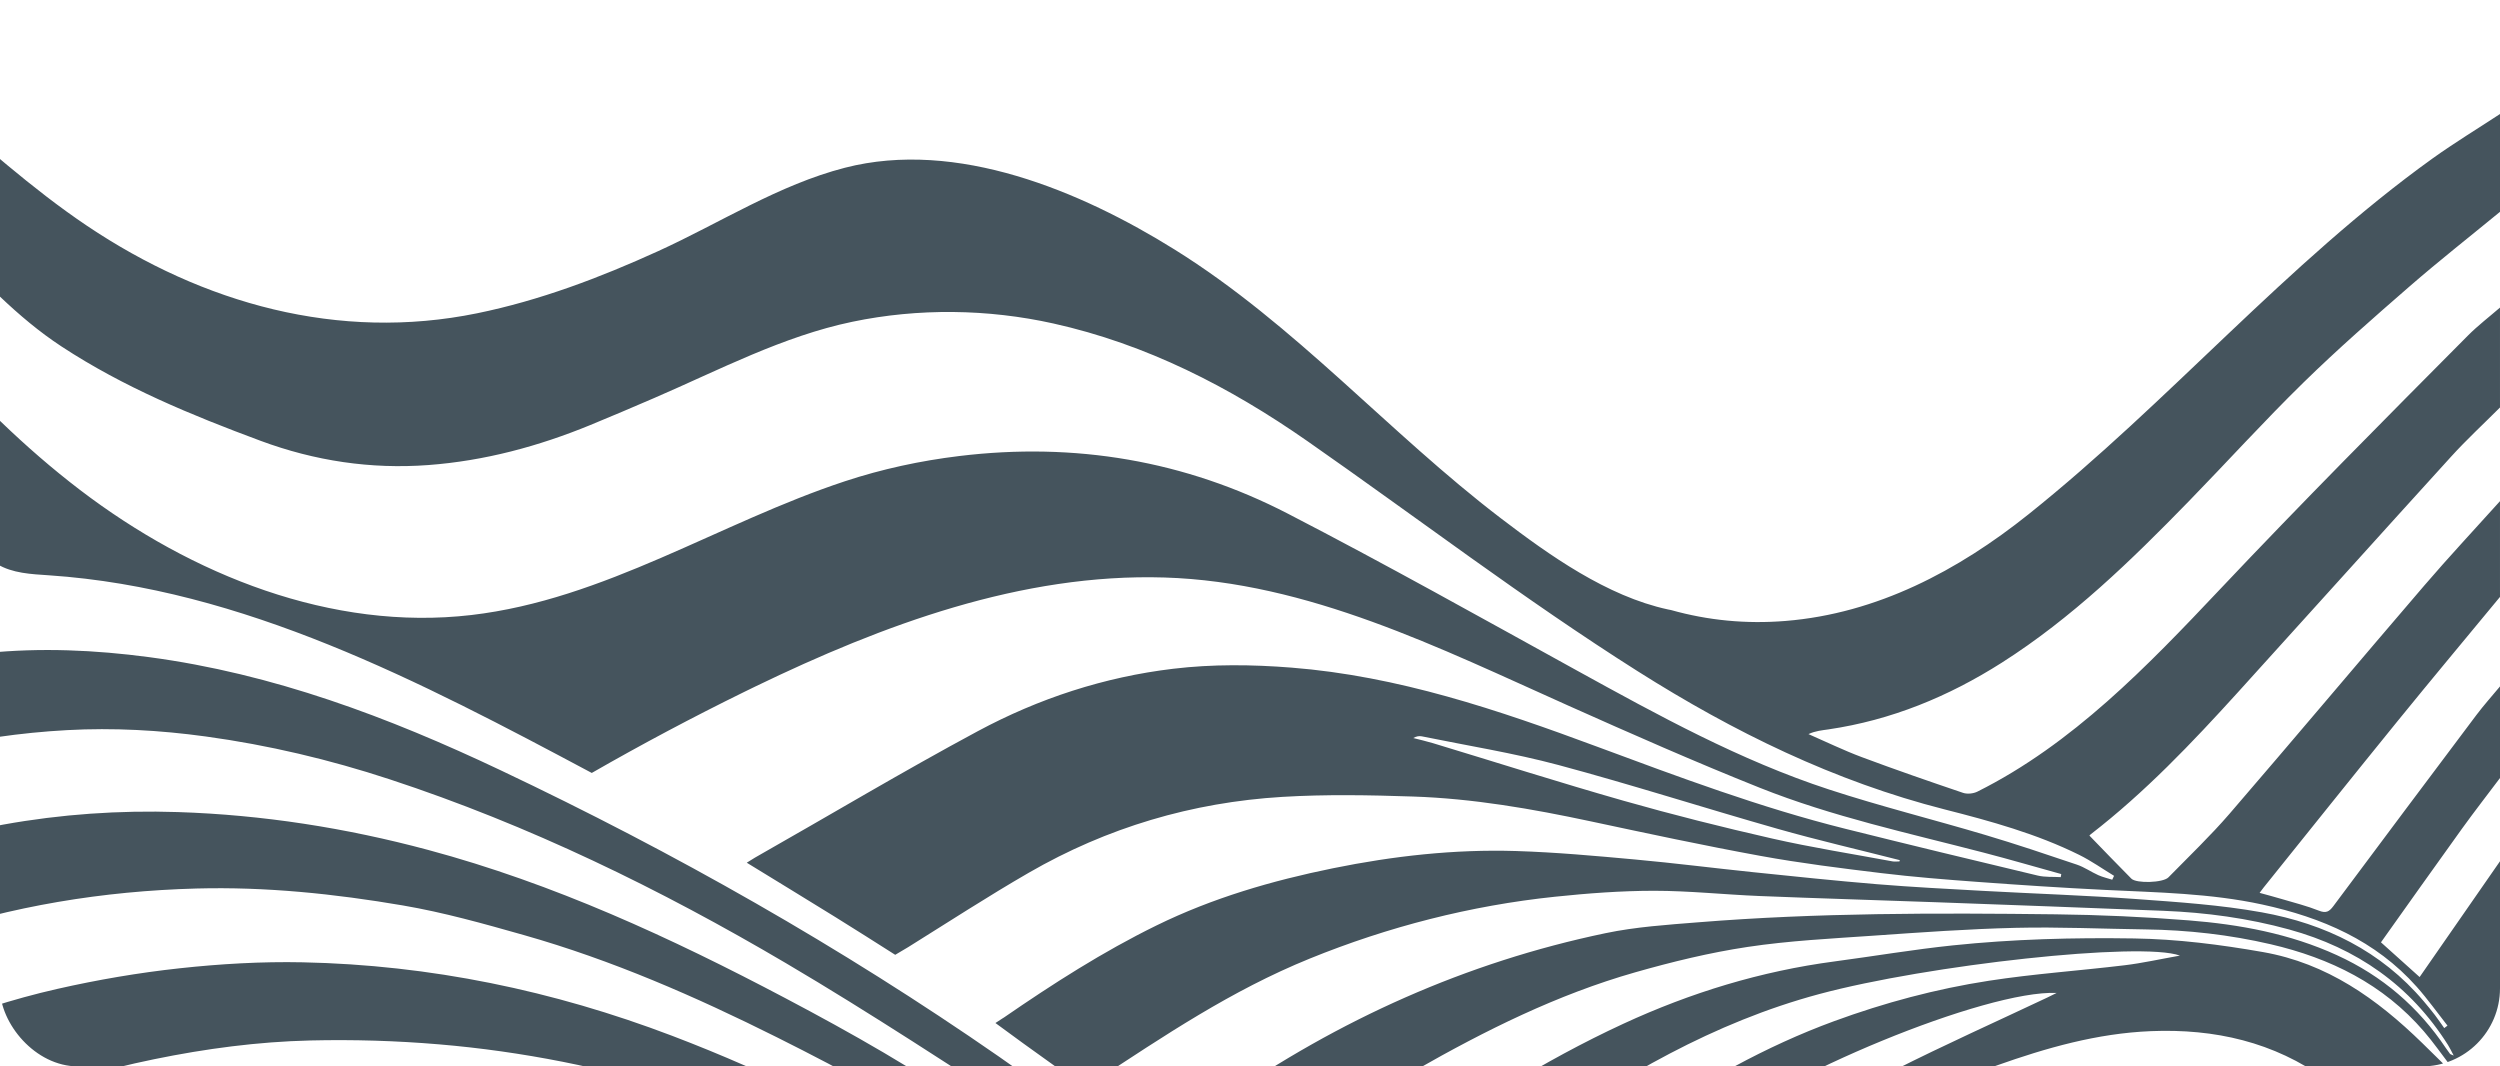 <?xml version="1.0" encoding="UTF-8"?> <svg xmlns="http://www.w3.org/2000/svg" width="1920" height="819" viewBox="0 0 1920 819" fill="none"> <g clip-path="url(#clip0_682_24)"> <path d="M667.025 902.887H734.15C664.569 860.891 592.23 824.436 516.245 795.516C424.869 760.728 330.285 741.071 232.492 739.053C200.96 738.401 169.19 740.244 137.833 743.654C106.351 747.076 74.919 752.467 44.026 759.474C-25.18 775.169 -89.673 803.125 -151.083 838.439C-153.026 839.555 -155.444 839.868 -157.638 840.545V902.887H-112.883C-110.778 901.358 -108.81 899.578 -106.554 898.312C-35.895 858.534 38.938 829.764 118.432 813.467C157.998 805.356 198.04 800.041 238.345 799.076C271.256 798.286 304.367 799.289 337.165 802.059C369.023 804.742 400.881 809.268 432.251 815.473C493.711 827.62 552.99 847.24 609.926 873.478C629.352 882.428 648.026 893.034 667.038 902.887H667.025ZM750.581 883.506C701.189 851.188 649.442 823.02 596.667 796.644C533.991 765.304 469.961 737.323 402.448 718.168C371.73 709.455 340.787 700.743 309.38 695.377C257.031 686.439 204.143 680.936 150.842 682.377C79.142 684.308 9.147 695.778 -58.98 718.77C-90.463 729.388 -120.265 743.491 -149.792 758.409C-152.386 759.725 -155.018 760.954 -157.638 762.232V682.302C-152.625 680.885 -147.236 680.209 -142.636 677.927C-96.679 655.074 -47.576 642.337 2.543 633.286C46.821 625.288 91.625 622.204 136.605 623.671C201.75 625.789 265.766 635.831 328.706 652.717C425.207 678.617 515.192 720.161 603.184 766.607C654.142 793.51 704.235 821.804 751.458 854.949C774.029 870.795 796.388 886.916 818.846 902.925H777.288C768.402 896.444 759.767 889.561 750.568 883.544L750.581 883.506ZM795.723 860.804C732.032 819.999 668.893 778.203 603.76 739.805C507.008 682.778 406.295 633.662 299.241 598.498C253.146 583.355 206.136 572.223 158.111 565.629C122.756 560.777 87.101 558.784 51.483 560.74C-20.305 564.663 -89.259 581.261 -155.356 609.643C-156.083 609.956 -156.873 610.119 -157.638 610.345V535.203C-149.354 532.684 -141.044 530.264 -132.798 527.607C-92.894 514.757 -52.263 505.731 -10.429 501.519C31.393 497.307 72.851 499.15 114.347 504.666C209.695 517.352 298.389 550.773 384.614 591.628C517.911 654.798 645.92 727.357 767.161 811.461C809.246 840.658 849.626 872.337 890.771 902.875H855.617C835.69 888.797 816.264 873.941 795.736 860.791L795.723 860.804ZM62.9 902.887C76.874 898.211 90.71 893.021 104.859 888.935C159.502 873.139 215.147 863.198 272.02 859.813C316.737 857.143 361.479 856.78 405.857 862.245C442.039 866.696 478.045 873.49 513.675 881.35C537.513 886.615 560.535 895.579 583.909 902.887H62.9ZM1641.1 903C1625.9 898.098 1609.31 889.449 1593.73 886.716C1552.91 879.532 1511.82 881.964 1470.93 887.342C1443.95 890.89 1434.59 892.507 1407.68 896.531C1406 896.782 1382.98 902.361 1381.36 903C1351 903 1324.56 902.887 1294.2 902.887C1295.43 902.486 1317.12 898.048 1318.39 897.848C1340.07 894.425 1341.52 894.237 1362.89 889.448C1424.76 875.571 1486.34 860.352 1548.16 846.287C1583.49 838.251 1619.37 837.837 1654.9 844.482C1700.18 852.943 1742.32 873.992 1778.31 902.887C1732.49 902.887 1686.92 903 1641.1 903ZM-103.196 435.679C-95.225 445.984 -92.58 448.892 -92.58 448.892C-100.752 450.911 -106.855 452.39 -112.52 453.769C-112.933 453.869 -114.438 451.036 -114.726 450.648C-115.741 449.256 -116.768 447.865 -117.809 446.486C-126.08 435.529 -135.091 424.911 -144.854 415.233C-147.987 412.124 -151.146 409.003 -154.742 406.458C-155.708 405.668 -156.673 404.878 -157.65 404.114V376.935C-136.482 393.721 -119.601 414.481 -103.208 435.667L-103.196 435.679ZM-157.638 426.628C-151.246 433.31 -144.867 440.017 -138.525 446.749C-136.307 449.093 -134.089 451.45 -131.883 453.807C-131.695 453.995 -131.544 454.183 -131.407 454.371L-128.637 457.304C-129.176 457.354 -130.078 457.555 -131.231 457.868C-134.101 458.646 -138.563 460.112 -142.962 461.617C-149.968 464.011 -156.823 466.518 -156.823 466.518L-157.65 466.882V460.087C-157.65 448.943 -157.713 437.785 -157.65 426.641L-157.638 426.628ZM-113.535 362.368C-107.469 369.15 -100.915 375.544 -94.723 382.276C-79.258 399.087 -64.607 416.675 -49.957 434.225C-48.628 435.817 -44.555 440.669 -44.53 440.694C-44.355 440.932 -43.791 441.521 -43.753 441.559C-54.419 442.624 -63.505 443.728 -74.157 445.006C-74.295 444.718 -77.779 440.205 -77.992 439.917C-100.727 409.868 -124.05 380.308 -153.427 356.238C-154.542 355.323 -156.497 353.894 -157.638 352.741V315.872C-149.441 323.105 -113.522 362.356 -113.522 362.356L-113.535 362.368ZM-122.258 267.947C-90.763 318.467 -58.391 368.599 -21.006 414.92C-15.492 421.739 -9.739 428.609 -2.245 433.172C9.536 440.343 23.998 440.92 37.759 441.847C186.435 451.876 322.991 523.495 454.484 593.622C492.821 571.621 531.86 550.874 571.539 531.405C574.484 529.963 577.429 528.522 580.387 527.093C677.853 480.007 784.519 440.117 894.406 443.527C1004.56 446.949 1105.83 497.821 1204.41 541.898C1253.12 563.673 1301.97 585.235 1351.51 605.004C1407.16 627.193 1465.78 639.817 1523.62 654.861C1543.51 660.038 1563.25 665.792 1583.05 671.283C1582.93 672.073 1582.8 672.85 1582.66 673.64C1576.76 673.289 1570.66 673.79 1564.99 672.436C1515.65 660.665 1466.32 648.781 1417.11 636.483C1352.06 620.236 1289.39 596.756 1226.66 573.476C1150.46 545.195 1073.69 519.182 991.81 512.726C961.506 510.332 931.214 510.006 901.06 513.604C848.022 519.935 797.741 536.407 750.982 561.529C693.168 592.581 636.809 626.328 579.698 658.722L573.519 662.558C596.203 676.448 618.9 690.313 641.534 704.303C656.949 713.83 672.214 723.609 687.529 733.299L697.505 727.382C728.285 708.202 758.714 688.395 790.109 670.267C850.266 635.517 915.536 616.199 984.766 612.012C1018.14 609.994 1051.75 610.621 1085.22 611.736C1131.26 613.266 1176.57 621.164 1221.6 630.779C1265.05 640.055 1308.51 649.382 1352.21 657.355C1382.93 662.959 1413.99 666.82 1445 670.568C1469.48 673.527 1494.09 675.482 1518.7 677.288C1551.29 679.682 1583.92 681.851 1616.55 683.443C1657.04 685.424 1697.57 686.013 1737.5 694.688C1783.12 704.591 1824.36 722.267 1856.04 757.857C1864.46 767.322 1871.83 777.727 1879.67 787.693C1878.84 788.32 1878 788.947 1877.16 789.573C1874.77 786.226 1872.49 782.804 1870 779.545C1867.25 775.959 1864.37 772.474 1861.46 769.027C1828.73 730.378 1785.72 709.455 1737.1 700.68C1705.35 694.951 1672.86 692.807 1640.6 690.463C1601.35 687.605 1562 686.339 1522.69 684.17C1495.64 682.678 1468.57 681.287 1441.56 679.068C1409.82 676.448 1378.14 673.113 1346.47 669.841C1316.17 666.707 1285.93 662.834 1255.6 660.076C1225.28 657.318 1194.91 654.547 1164.51 653.594C1117.12 652.115 1070.15 657.38 1023.74 666.82C976.946 676.347 931.327 689.598 888.189 710.747C847.045 730.905 808.682 755.525 771.059 781.425C770.746 781.638 770.407 781.839 770.069 782.027L764.492 785.675C771.548 790.852 778.591 796.067 785.685 801.182C801.739 812.74 817.818 824.261 833.885 835.794L836.592 833.688C837.457 832.673 838.898 831.845 840.014 831.018C840.102 830.955 840.202 830.88 840.29 830.817L840.352 830.767C894.368 795.315 945.589 760.715 1005.9 736.195C1066.02 711.749 1129.58 695.453 1194.15 688.696C1219.45 686.05 1244.97 684.132 1270.39 684.12C1297.37 684.12 1324.33 687.053 1351.32 688.144C1396.51 689.974 1441.75 691.278 1486.95 692.92C1545.18 695.039 1603.39 697.157 1661.61 699.502C1694.28 700.818 1726.55 705.155 1758.16 713.868C1809.92 728.134 1851.2 756.779 1880.05 802.523C1881.4 804.667 1882.47 806.986 1884.46 810.684C1882.17 809.694 1881.83 809.656 1881.69 809.468C1880.59 807.989 1879.49 806.51 1878.46 804.98C1857.3 773.264 1829.51 749.458 1794.75 733.575C1758.53 717.002 1720.03 709.957 1680.86 706.835C1646.94 704.14 1612.87 702.611 1578.84 702.197C1487.3 701.106 1395.74 700.956 1304.39 708.315C1280.51 710.232 1256.36 711.799 1233 716.689C1126.01 739.04 1028.22 783.055 938.583 845.359C922.253 856.717 906.462 868.852 890.558 880.535L889.668 881.463C898.028 888.596 906.387 895.729 914.746 902.862H969.088C972.196 900.054 975.154 897.045 978.437 894.476C1012.83 867.623 1049.13 843.642 1087.03 822.004C1140.81 791.303 1196.07 763.774 1255.8 746.75C1284.16 738.664 1313.05 731.619 1342.16 727.244C1374.11 722.443 1406.57 720.838 1438.85 718.594C1475.17 716.062 1511.54 713.442 1547.92 712.577C1581.16 711.787 1614.43 713.341 1647.71 713.793C1680.18 714.232 1712.29 717.842 1743.91 725.188C1789.65 735.831 1830.28 755.814 1861.51 792.031C1868.78 800.455 1875.15 809.656 1881.94 818.494C1881.24 819.096 1880.55 819.685 1879.85 820.287C1873.28 813.831 1866.74 807.35 1860.15 800.931C1825.41 767.096 1787.26 739.818 1737.79 731.155C1705.01 725.414 1672.32 721.239 1639.01 720.725C1592.41 719.998 1545.92 721.239 1499.6 726.066C1469.3 729.225 1439.24 734.352 1409.04 738.364C1352.41 745.86 1298.47 762.333 1246.7 786.264C1184.75 814.896 1127.56 851.464 1072.09 890.903L1055.59 902.862H1139.17C1142.73 899.64 1147.87 895.591 1153.23 891.542C1153.21 891.542 1153.17 891.542 1153.14 891.542C1153.94 890.965 1154.75 890.389 1155.54 889.812C1166.49 881.676 1177.61 874.079 1177.61 874.079C1245.27 826.705 1316.07 785.223 1397.24 763.423C1480.7 741.009 1644.44 722.994 1674.2 733.901C1658.64 736.671 1645.25 739.692 1631.69 741.322C1596.96 745.509 1561.98 747.891 1527.46 753.219C1486.9 759.474 1447.25 770.092 1408.63 784.246C1355.8 803.626 1307.36 831.005 1261.3 862.559C1260.86 862.872 1260.37 863.211 1259.86 863.549C1257.08 865.467 1254.31 867.385 1251.54 869.328C1246.09 873.327 1241.31 877.301 1237.15 881.087C1228.01 888.609 1218.86 896.907 1214.92 902.837H1289.57C1289.57 902.837 1289.45 900.869 1293.7 893.636C1317.2 890.213 1340.32 884.635 1363.02 877.251C1420.05 858.71 1476.55 838.464 1533.1 818.419C1571.67 804.742 1610.61 793.598 1651.89 791.918C1700.85 789.937 1746.33 800.192 1786.42 829.15C1807.07 844.068 1826.67 860.44 1846.7 876.223C1857.88 885.023 1868.95 893.961 1880.06 902.837H1920V661.442C1899.49 690.99 1878.97 720.55 1858.27 750.373C1847.95 741.096 1838.38 732.497 1828.58 723.709C1849.28 694.625 1869.8 665.591 1890.58 636.746C1900.13 623.483 1910.18 610.583 1920 597.508V527.168C1913.93 534.489 1907.55 541.584 1901.83 549.181C1865.12 598.009 1828.52 646.925 1792.01 695.916C1788.91 700.066 1786.46 701.595 1781 699.426C1771.72 695.728 1761.93 693.296 1752.32 690.438C1746.93 688.833 1741.48 687.404 1735.37 685.712C1736.86 683.731 1737.62 682.666 1738.43 681.663C1772.73 639.002 1806.87 596.229 1841.39 553.744C1867.36 521.777 1893.77 490.186 1919.99 458.432V384.896C1900.63 406.42 1880.83 427.581 1861.98 449.544C1811.92 507.85 1762.51 566.719 1712.33 624.912C1697.57 642.011 1681.16 657.669 1665.34 673.828C1661.27 678.002 1640.73 678.654 1636.88 674.793C1626.13 663.999 1615.6 652.98 1604.71 641.773C1604.23 642.312 1604.81 641.409 1605.61 640.783C1647.28 608.59 1683.39 570.605 1718.63 531.769C1773.33 471.483 1827.69 410.896 1882.46 350.685C1894.39 337.572 1907.45 325.5 1919.99 312.951V236.218C1911.77 243.351 1903.06 249.982 1895.4 257.679C1831.26 322.215 1767.13 386.739 1704.67 452.879C1649.24 511.56 1591.79 571.408 1518.66 607.963C1515.55 609.518 1510.89 610.006 1507.65 608.916C1481.57 600.078 1455.54 591.077 1429.75 581.437C1415.87 576.247 1402.49 569.715 1388.9 563.786C1394.32 561.279 1399.3 560.903 1404.22 560.175C1452.45 553.093 1496.45 534.978 1537.39 508.928C1591.24 474.667 1636.62 430.565 1680.83 385.159C1710.33 354.859 1738.74 323.481 1768.95 293.909C1795.15 268.26 1822.83 244.065 1850.52 219.983C1873.17 200.289 1896.81 181.736 1920 162.681V87.552C1902.7 98.91 1884.99 109.678 1868.18 121.713C1755.71 202.571 1665.88 308.701 1557.91 394.975C1503.77 438.237 1441.56 471.182 1371.32 476.886C1340.93 479.355 1311.67 476.472 1283.38 468.524C1283.38 468.486 1281.09 468.073 1280.96 468.048C1234.07 457.906 1189.8 426.378 1152.55 397.946C1066.3 332.106 994.88 249.481 902.113 191.652C830.075 146.748 734.714 106.707 648.891 128.833C598.008 141.946 552.865 171.293 505.416 192.893C460.775 213.226 414.567 230.764 366.404 240.605C260.026 262.355 155.955 233.259 66.873 173.449C24.174 144.779 -14.088 109.754 -53.503 76.658C-69.608 63.132 -85.713 49.618 -101.817 36.091C-115.014 25.009 -128.273 13.401 -144.716 7.384C-146.458 6.744 -148.2 6.143 -149.98 5.579C-150.582 5.391 -150.945 4.438 -151.973 3.147C-153.978 2.031 -155.87 0.978 -157.638 0V73.161C-151.885 76.871 -145.243 79.679 -140.543 84.431C-107.607 117.664 -74.997 151.21 -42.45 184.832C-14.326 213.891 13.045 243.639 47.247 266.091C94.858 297.344 146.944 318.793 200.007 338.5C241.779 354.007 284.728 360.45 328.919 357.166C372.018 353.957 413.514 342.799 453.368 326.427C469.849 319.658 486.241 312.663 502.597 305.605C552.301 284.156 601.279 258.244 654.63 247.112C705.413 236.519 758.79 237.271 809.008 248.44C880.557 264.361 944.424 297.168 1004.04 338.75C1088.57 397.72 1170.55 460.338 1257.75 515.509C1331.38 562.093 1408.72 600.053 1493.62 621.665C1528.83 630.628 1564.03 640.306 1596.84 656.553C1606.14 661.154 1614.7 667.234 1623.59 672.637C1623.13 673.627 1622.67 674.63 1622.2 675.62C1618.64 674.492 1614.95 673.665 1611.55 672.148C1605.97 669.653 1600.85 666.005 1595.12 664.062C1571.73 656.164 1548.32 648.267 1524.67 641.234C1484.72 629.337 1444.19 619.258 1404.59 606.296C1336.36 583.969 1273.69 549.457 1211.07 514.958C1137.36 474.341 1063.92 433.172 989.19 394.549C910.046 353.643 825.313 339.465 736.694 350.233C706.867 353.856 677.415 360.2 648.878 369.614C552.527 401.418 464.384 460.401 361.967 472.348C254.85 484.846 147.12 441.659 61.383 376.221C-24.34 310.782 -91.39 224.409 -156.247 138.223C-171.649 181.911 -146.734 228.608 -122.233 267.909L-122.258 267.947ZM1579.52 762.571C1575.93 764.338 1574.09 765.279 1572.24 766.156C1532.96 784.722 1493.27 802.486 1454.5 822.092C1416.08 841.523 1376.58 857.845 1335.39 870.206C1326.41 872.901 1317.23 875.019 1306.19 877.878C1307.78 876.148 1309.53 874.305 1311.46 872.324C1365.71 826.267 1525.15 760.239 1579.52 762.571ZM1459.04 660.565C1458.97 660.903 1458.9 661.229 1458.83 661.567C1457.01 661.567 1455.13 661.856 1453.38 661.53C1422.56 655.801 1391.55 650.937 1361.01 643.992C1322.71 635.279 1284.56 625.702 1246.79 614.946C1197.8 600.993 1149.23 585.511 1100.48 570.743C1095.51 569.239 1090.42 568.111 1085.38 566.807C1087.76 565.453 1089.92 565.102 1091.92 565.503C1126.97 572.674 1162.45 578.303 1196.96 587.554C1253.32 602.673 1308.94 620.549 1365.07 636.495C1396.16 645.333 1427.71 652.604 1459.04 660.59V660.565Z" fill="#45545D"></path> </g> <defs> <clipPath id="clip0_682_24"> <rect width="1920" height="819" rx="60" fill="white"></rect> </clipPath> </defs> </svg> 